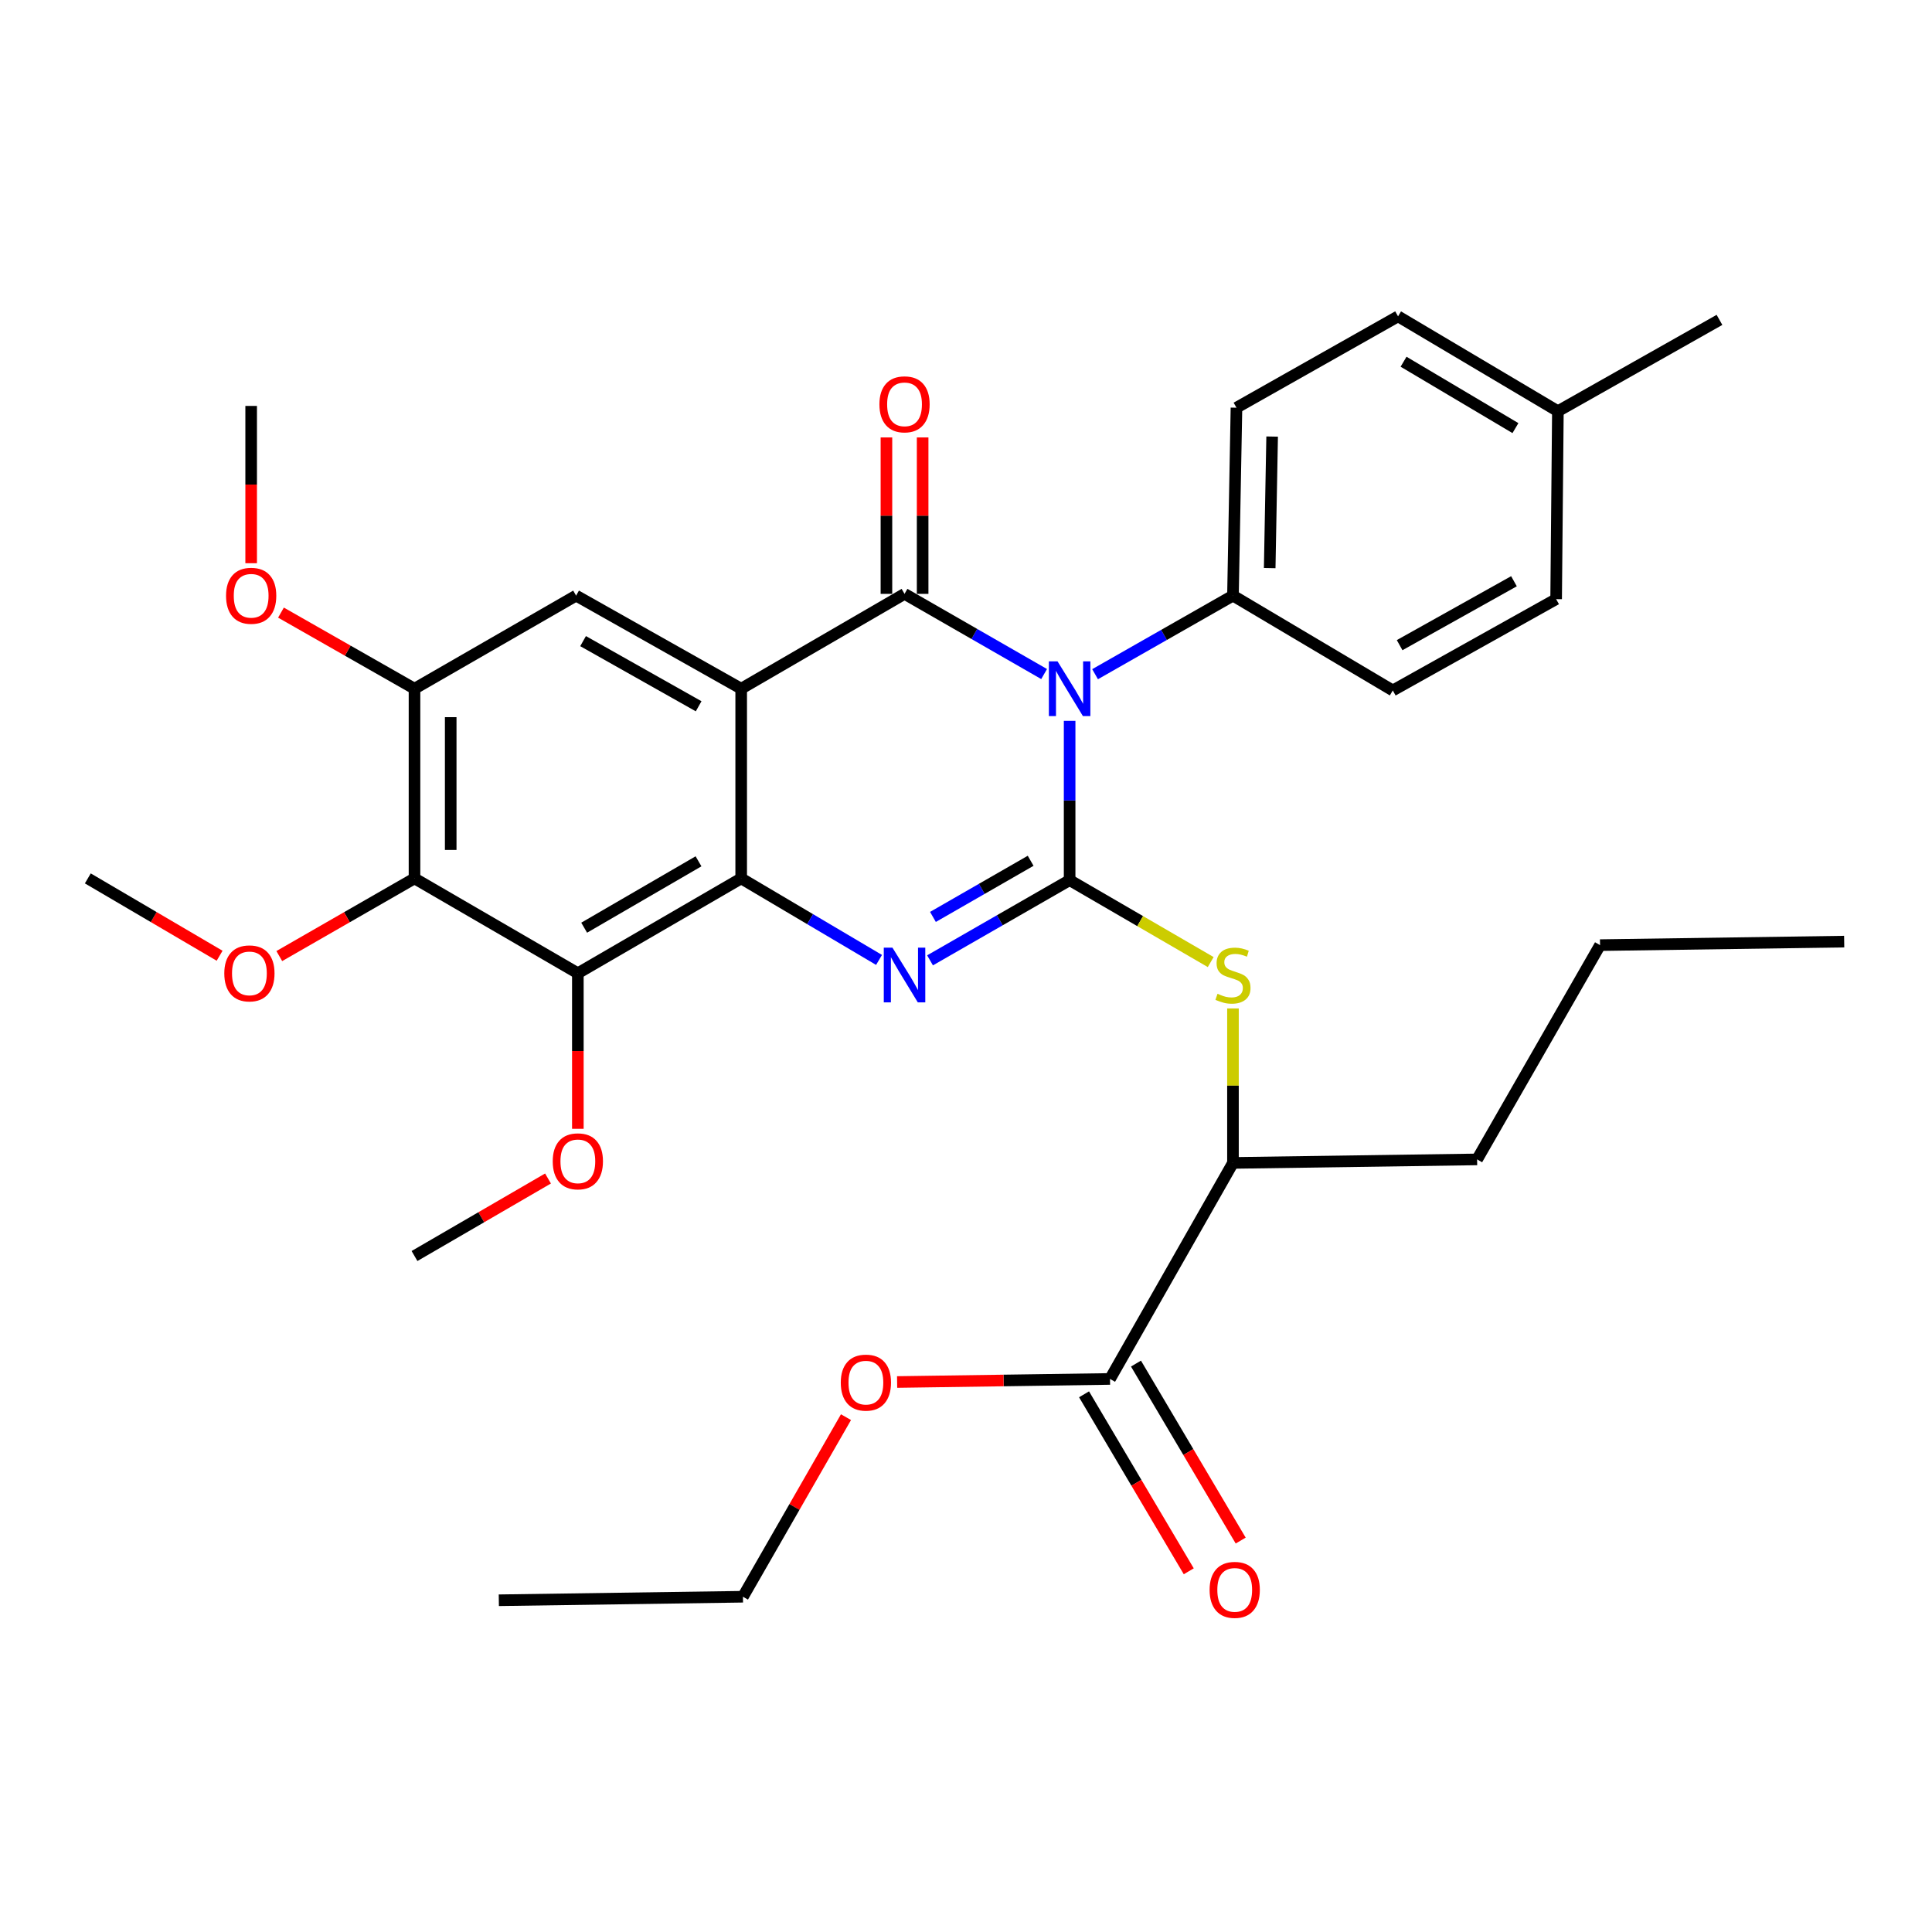 <?xml version='1.0' encoding='iso-8859-1'?>
<svg version='1.1' baseProfile='full'
              xmlns='http://www.w3.org/2000/svg'
                      xmlns:rdkit='http://www.rdkit.org/xml'
                      xmlns:xlink='http://www.w3.org/1999/xlink'
                  xml:space='preserve'
width='1000px' height='1000px' viewBox='0 0 1000 1000'>
<!-- END OF HEADER -->
<rect style='opacity:1.0;fill:#FFFFFF;stroke:none' width='1000' height='1000' x='0' y='0'> </rect>
<path class='bond-0' d='M 214.547,356.472 L 179.99,336.779' style='fill:none;fill-rule:evenodd;stroke:#000000;stroke-width:6px;stroke-linecap:butt;stroke-linejoin:miter;stroke-opacity:1' />
<path class='bond-0' d='M 179.99,336.779 L 145.433,317.086' style='fill:none;fill-rule:evenodd;stroke:#FF0000;stroke-width:6px;stroke-linecap:butt;stroke-linejoin:miter;stroke-opacity:1' />
<path class='bond-1' d='M 214.547,356.472 L 214.547,454.656' style='fill:none;fill-rule:evenodd;stroke:#000000;stroke-width:6px;stroke-linecap:butt;stroke-linejoin:miter;stroke-opacity:1' />
<path class='bond-1' d='M 233.286,371.2 L 233.286,439.929' style='fill:none;fill-rule:evenodd;stroke:#000000;stroke-width:6px;stroke-linecap:butt;stroke-linejoin:miter;stroke-opacity:1' />
<path class='bond-2' d='M 214.547,356.472 L 298.187,308.291' style='fill:none;fill-rule:evenodd;stroke:#000000;stroke-width:6px;stroke-linecap:butt;stroke-linejoin:miter;stroke-opacity:1' />
<path class='bond-3' d='M 214.547,454.656 L 299.093,503.743' style='fill:none;fill-rule:evenodd;stroke:#000000;stroke-width:6px;stroke-linecap:butt;stroke-linejoin:miter;stroke-opacity:1' />
<path class='bond-4' d='M 214.547,454.656 L 179.553,474.758' style='fill:none;fill-rule:evenodd;stroke:#000000;stroke-width:6px;stroke-linecap:butt;stroke-linejoin:miter;stroke-opacity:1' />
<path class='bond-4' d='M 179.553,474.758 L 144.559,494.86' style='fill:none;fill-rule:evenodd;stroke:#FF0000;stroke-width:6px;stroke-linecap:butt;stroke-linejoin:miter;stroke-opacity:1' />
<path class='bond-5' d='M 299.093,503.743 L 299.093,544.007' style='fill:none;fill-rule:evenodd;stroke:#000000;stroke-width:6px;stroke-linecap:butt;stroke-linejoin:miter;stroke-opacity:1' />
<path class='bond-5' d='M 299.093,544.007 L 299.093,584.27' style='fill:none;fill-rule:evenodd;stroke:#FF0000;stroke-width:6px;stroke-linecap:butt;stroke-linejoin:miter;stroke-opacity:1' />
<path class='bond-6' d='M 299.093,503.743 L 383.639,454.656' style='fill:none;fill-rule:evenodd;stroke:#000000;stroke-width:6px;stroke-linecap:butt;stroke-linejoin:miter;stroke-opacity:1' />
<path class='bond-6' d='M 302.365,480.174 L 361.548,445.813' style='fill:none;fill-rule:evenodd;stroke:#000000;stroke-width:6px;stroke-linecap:butt;stroke-linejoin:miter;stroke-opacity:1' />
<path class='bond-7' d='M 298.187,308.291 L 383.639,356.472' style='fill:none;fill-rule:evenodd;stroke:#000000;stroke-width:6px;stroke-linecap:butt;stroke-linejoin:miter;stroke-opacity:1' />
<path class='bond-7' d='M 301.801,331.842 L 361.617,365.569' style='fill:none;fill-rule:evenodd;stroke:#000000;stroke-width:6px;stroke-linecap:butt;stroke-linejoin:miter;stroke-opacity:1' />
<path class='bond-8' d='M 383.639,356.472 L 383.639,454.656' style='fill:none;fill-rule:evenodd;stroke:#000000;stroke-width:6px;stroke-linecap:butt;stroke-linejoin:miter;stroke-opacity:1' />
<path class='bond-9' d='M 383.639,356.472 L 468.185,307.385' style='fill:none;fill-rule:evenodd;stroke:#000000;stroke-width:6px;stroke-linecap:butt;stroke-linejoin:miter;stroke-opacity:1' />
<path class='bond-10' d='M 383.639,454.656 L 419.314,475.756' style='fill:none;fill-rule:evenodd;stroke:#000000;stroke-width:6px;stroke-linecap:butt;stroke-linejoin:miter;stroke-opacity:1' />
<path class='bond-10' d='M 419.314,475.756 L 454.989,496.855' style='fill:none;fill-rule:evenodd;stroke:#0000FF;stroke-width:6px;stroke-linecap:butt;stroke-linejoin:miter;stroke-opacity:1' />
<path class='bond-11' d='M 481.388,497.073 L 517.512,476.318' style='fill:none;fill-rule:evenodd;stroke:#0000FF;stroke-width:6px;stroke-linecap:butt;stroke-linejoin:miter;stroke-opacity:1' />
<path class='bond-11' d='M 517.512,476.318 L 553.636,455.562' style='fill:none;fill-rule:evenodd;stroke:#000000;stroke-width:6px;stroke-linecap:butt;stroke-linejoin:miter;stroke-opacity:1' />
<path class='bond-11' d='M 482.89,474.598 L 508.177,460.069' style='fill:none;fill-rule:evenodd;stroke:#0000FF;stroke-width:6px;stroke-linecap:butt;stroke-linejoin:miter;stroke-opacity:1' />
<path class='bond-11' d='M 508.177,460.069 L 533.463,445.54' style='fill:none;fill-rule:evenodd;stroke:#000000;stroke-width:6px;stroke-linecap:butt;stroke-linejoin:miter;stroke-opacity:1' />
<path class='bond-12' d='M 553.636,455.562 L 553.636,414.336' style='fill:none;fill-rule:evenodd;stroke:#000000;stroke-width:6px;stroke-linecap:butt;stroke-linejoin:miter;stroke-opacity:1' />
<path class='bond-12' d='M 553.636,414.336 L 553.636,373.11' style='fill:none;fill-rule:evenodd;stroke:#0000FF;stroke-width:6px;stroke-linecap:butt;stroke-linejoin:miter;stroke-opacity:1' />
<path class='bond-13' d='M 553.636,455.562 L 590.147,476.765' style='fill:none;fill-rule:evenodd;stroke:#000000;stroke-width:6px;stroke-linecap:butt;stroke-linejoin:miter;stroke-opacity:1' />
<path class='bond-13' d='M 590.147,476.765 L 626.658,497.967' style='fill:none;fill-rule:evenodd;stroke:#CCCC00;stroke-width:6px;stroke-linecap:butt;stroke-linejoin:miter;stroke-opacity:1' />
<path class='bond-14' d='M 566.809,348.965 L 602.496,328.628' style='fill:none;fill-rule:evenodd;stroke:#0000FF;stroke-width:6px;stroke-linecap:butt;stroke-linejoin:miter;stroke-opacity:1' />
<path class='bond-14' d='M 602.496,328.628 L 638.182,308.291' style='fill:none;fill-rule:evenodd;stroke:#000000;stroke-width:6px;stroke-linecap:butt;stroke-linejoin:miter;stroke-opacity:1' />
<path class='bond-15' d='M 540.433,348.888 L 504.309,328.137' style='fill:none;fill-rule:evenodd;stroke:#0000FF;stroke-width:6px;stroke-linecap:butt;stroke-linejoin:miter;stroke-opacity:1' />
<path class='bond-15' d='M 504.309,328.137 L 468.185,307.385' style='fill:none;fill-rule:evenodd;stroke:#000000;stroke-width:6px;stroke-linecap:butt;stroke-linejoin:miter;stroke-opacity:1' />
<path class='bond-16' d='M 477.554,307.385 L 477.554,266.901' style='fill:none;fill-rule:evenodd;stroke:#000000;stroke-width:6px;stroke-linecap:butt;stroke-linejoin:miter;stroke-opacity:1' />
<path class='bond-16' d='M 477.554,266.901 L 477.554,226.416' style='fill:none;fill-rule:evenodd;stroke:#FF0000;stroke-width:6px;stroke-linecap:butt;stroke-linejoin:miter;stroke-opacity:1' />
<path class='bond-16' d='M 458.815,307.385 L 458.815,266.901' style='fill:none;fill-rule:evenodd;stroke:#000000;stroke-width:6px;stroke-linecap:butt;stroke-linejoin:miter;stroke-opacity:1' />
<path class='bond-16' d='M 458.815,266.901 L 458.815,226.416' style='fill:none;fill-rule:evenodd;stroke:#FF0000;stroke-width:6px;stroke-linecap:butt;stroke-linejoin:miter;stroke-opacity:1' />
<path class='bond-17' d='M 638.182,521.971 L 638.182,561.949' style='fill:none;fill-rule:evenodd;stroke:#CCCC00;stroke-width:6px;stroke-linecap:butt;stroke-linejoin:miter;stroke-opacity:1' />
<path class='bond-17' d='M 638.182,561.949 L 638.182,601.927' style='fill:none;fill-rule:evenodd;stroke:#000000;stroke-width:6px;stroke-linecap:butt;stroke-linejoin:miter;stroke-opacity:1' />
<path class='bond-18' d='M 561.101,721.691 L 588.201,767.494' style='fill:none;fill-rule:evenodd;stroke:#000000;stroke-width:6px;stroke-linecap:butt;stroke-linejoin:miter;stroke-opacity:1' />
<path class='bond-18' d='M 588.201,767.494 L 615.301,813.297' style='fill:none;fill-rule:evenodd;stroke:#FF0000;stroke-width:6px;stroke-linecap:butt;stroke-linejoin:miter;stroke-opacity:1' />
<path class='bond-18' d='M 587.981,705.787 L 615.081,751.59' style='fill:none;fill-rule:evenodd;stroke:#000000;stroke-width:6px;stroke-linecap:butt;stroke-linejoin:miter;stroke-opacity:1' />
<path class='bond-18' d='M 615.081,751.59 L 642.181,797.393' style='fill:none;fill-rule:evenodd;stroke:#FF0000;stroke-width:6px;stroke-linecap:butt;stroke-linejoin:miter;stroke-opacity:1' />
<path class='bond-19' d='M 574.541,713.739 L 638.182,601.927' style='fill:none;fill-rule:evenodd;stroke:#000000;stroke-width:6px;stroke-linecap:butt;stroke-linejoin:miter;stroke-opacity:1' />
<path class='bond-20' d='M 574.541,713.739 L 519.443,714.534' style='fill:none;fill-rule:evenodd;stroke:#000000;stroke-width:6px;stroke-linecap:butt;stroke-linejoin:miter;stroke-opacity:1' />
<path class='bond-20' d='M 519.443,714.534 L 464.345,715.328' style='fill:none;fill-rule:evenodd;stroke:#FF0000;stroke-width:6px;stroke-linecap:butt;stroke-linejoin:miter;stroke-opacity:1' />
<path class='bond-21' d='M 638.182,601.927 L 764.549,600.106' style='fill:none;fill-rule:evenodd;stroke:#000000;stroke-width:6px;stroke-linecap:butt;stroke-linejoin:miter;stroke-opacity:1' />
<path class='bond-22' d='M 437.881,733.518 L 411.213,779.993' style='fill:none;fill-rule:evenodd;stroke:#FF0000;stroke-width:6px;stroke-linecap:butt;stroke-linejoin:miter;stroke-opacity:1' />
<path class='bond-22' d='M 411.213,779.993 L 384.544,826.467' style='fill:none;fill-rule:evenodd;stroke:#000000;stroke-width:6px;stroke-linecap:butt;stroke-linejoin:miter;stroke-opacity:1' />
<path class='bond-23' d='M 764.549,600.106 L 828.179,489.199' style='fill:none;fill-rule:evenodd;stroke:#000000;stroke-width:6px;stroke-linecap:butt;stroke-linejoin:miter;stroke-opacity:1' />
<path class='bond-24' d='M 638.182,308.291 L 639.994,211.023' style='fill:none;fill-rule:evenodd;stroke:#000000;stroke-width:6px;stroke-linecap:butt;stroke-linejoin:miter;stroke-opacity:1' />
<path class='bond-24' d='M 657.19,294.05 L 658.458,225.962' style='fill:none;fill-rule:evenodd;stroke:#000000;stroke-width:6px;stroke-linecap:butt;stroke-linejoin:miter;stroke-opacity:1' />
<path class='bond-25' d='M 638.182,308.291 L 720.907,357.378' style='fill:none;fill-rule:evenodd;stroke:#000000;stroke-width:6px;stroke-linecap:butt;stroke-linejoin:miter;stroke-opacity:1' />
<path class='bond-26' d='M 639.994,211.023 L 723.634,163.748' style='fill:none;fill-rule:evenodd;stroke:#000000;stroke-width:6px;stroke-linecap:butt;stroke-linejoin:miter;stroke-opacity:1' />
<path class='bond-27' d='M 723.634,163.748 L 806.358,212.835' style='fill:none;fill-rule:evenodd;stroke:#000000;stroke-width:6px;stroke-linecap:butt;stroke-linejoin:miter;stroke-opacity:1' />
<path class='bond-27' d='M 726.48,187.227 L 784.387,221.587' style='fill:none;fill-rule:evenodd;stroke:#000000;stroke-width:6px;stroke-linecap:butt;stroke-linejoin:miter;stroke-opacity:1' />
<path class='bond-28' d='M 805.453,310.113 L 720.907,357.378' style='fill:none;fill-rule:evenodd;stroke:#000000;stroke-width:6px;stroke-linecap:butt;stroke-linejoin:miter;stroke-opacity:1' />
<path class='bond-28' d='M 783.626,300.846 L 724.444,333.931' style='fill:none;fill-rule:evenodd;stroke:#000000;stroke-width:6px;stroke-linecap:butt;stroke-linejoin:miter;stroke-opacity:1' />
<path class='bond-29' d='M 805.453,310.113 L 806.358,212.835' style='fill:none;fill-rule:evenodd;stroke:#000000;stroke-width:6px;stroke-linecap:butt;stroke-linejoin:miter;stroke-opacity:1' />
<path class='bond-30' d='M 283.649,609.988 L 249.098,630.049' style='fill:none;fill-rule:evenodd;stroke:#FF0000;stroke-width:6px;stroke-linecap:butt;stroke-linejoin:miter;stroke-opacity:1' />
<path class='bond-30' d='M 249.098,630.049 L 214.547,650.109' style='fill:none;fill-rule:evenodd;stroke:#000000;stroke-width:6px;stroke-linecap:butt;stroke-linejoin:miter;stroke-opacity:1' />
<path class='bond-31' d='M 113.67,494.691 L 79.562,474.674' style='fill:none;fill-rule:evenodd;stroke:#FF0000;stroke-width:6px;stroke-linecap:butt;stroke-linejoin:miter;stroke-opacity:1' />
<path class='bond-31' d='M 79.562,474.674 L 45.455,454.656' style='fill:none;fill-rule:evenodd;stroke:#000000;stroke-width:6px;stroke-linecap:butt;stroke-linejoin:miter;stroke-opacity:1' />
<path class='bond-32' d='M 130.001,291.517 L 130.001,250.812' style='fill:none;fill-rule:evenodd;stroke:#FF0000;stroke-width:6px;stroke-linecap:butt;stroke-linejoin:miter;stroke-opacity:1' />
<path class='bond-32' d='M 130.001,250.812 L 130.001,210.107' style='fill:none;fill-rule:evenodd;stroke:#000000;stroke-width:6px;stroke-linecap:butt;stroke-linejoin:miter;stroke-opacity:1' />
<path class='bond-33' d='M 806.358,212.835 L 889.999,165.57' style='fill:none;fill-rule:evenodd;stroke:#000000;stroke-width:6px;stroke-linecap:butt;stroke-linejoin:miter;stroke-opacity:1' />
<path class='bond-34' d='M 384.544,826.467 L 258.189,828.289' style='fill:none;fill-rule:evenodd;stroke:#000000;stroke-width:6px;stroke-linecap:butt;stroke-linejoin:miter;stroke-opacity:1' />
<path class='bond-35' d='M 828.179,489.199 L 954.545,487.378' style='fill:none;fill-rule:evenodd;stroke:#000000;stroke-width:6px;stroke-linecap:butt;stroke-linejoin:miter;stroke-opacity:1' />
<path  class='atom-6' d='M 461.925 490.499
L 471.205 505.499
Q 472.125 506.979, 473.605 509.659
Q 475.085 512.339, 475.165 512.499
L 475.165 490.499
L 478.925 490.499
L 478.925 518.819
L 475.045 518.819
L 465.085 502.419
Q 463.925 500.499, 462.685 498.299
Q 461.485 496.099, 461.125 495.419
L 461.125 518.819
L 457.445 518.819
L 457.445 490.499
L 461.925 490.499
' fill='#0000FF'/>
<path  class='atom-8' d='M 547.376 342.312
L 556.656 357.312
Q 557.576 358.792, 559.056 361.472
Q 560.536 364.152, 560.616 364.312
L 560.616 342.312
L 564.376 342.312
L 564.376 370.632
L 560.496 370.632
L 550.536 354.232
Q 549.376 352.312, 548.136 350.112
Q 546.936 347.912, 546.576 347.232
L 546.576 370.632
L 542.896 370.632
L 542.896 342.312
L 547.376 342.312
' fill='#0000FF'/>
<path  class='atom-10' d='M 630.182 514.379
Q 630.502 514.499, 631.822 515.059
Q 633.142 515.619, 634.582 515.979
Q 636.062 516.299, 637.502 516.299
Q 640.182 516.299, 641.742 515.019
Q 643.302 513.699, 643.302 511.419
Q 643.302 509.859, 642.502 508.899
Q 641.742 507.939, 640.542 507.419
Q 639.342 506.899, 637.342 506.299
Q 634.822 505.539, 633.302 504.819
Q 631.822 504.099, 630.742 502.579
Q 629.702 501.059, 629.702 498.499
Q 629.702 494.939, 632.102 492.739
Q 634.542 490.539, 639.342 490.539
Q 642.622 490.539, 646.342 492.099
L 645.422 495.179
Q 642.022 493.779, 639.462 493.779
Q 636.702 493.779, 635.182 494.939
Q 633.662 496.059, 633.702 498.019
Q 633.702 499.539, 634.462 500.459
Q 635.262 501.379, 636.382 501.899
Q 637.542 502.419, 639.462 503.019
Q 642.022 503.819, 643.542 504.619
Q 645.062 505.419, 646.142 507.059
Q 647.262 508.659, 647.262 511.419
Q 647.262 515.339, 644.622 517.459
Q 642.022 519.539, 637.662 519.539
Q 635.142 519.539, 633.222 518.979
Q 631.342 518.459, 629.102 517.539
L 630.182 514.379
' fill='#CCCC00'/>
<path  class='atom-12' d='M 455.185 209.281
Q 455.185 202.481, 458.545 198.681
Q 461.905 194.881, 468.185 194.881
Q 474.465 194.881, 477.825 198.681
Q 481.185 202.481, 481.185 209.281
Q 481.185 216.161, 477.785 220.081
Q 474.385 223.961, 468.185 223.961
Q 461.945 223.961, 458.545 220.081
Q 455.185 216.201, 455.185 209.281
M 468.185 220.761
Q 472.505 220.761, 474.825 217.881
Q 477.185 214.961, 477.185 209.281
Q 477.185 203.721, 474.825 200.921
Q 472.505 198.081, 468.185 198.081
Q 463.865 198.081, 461.505 200.881
Q 459.185 203.681, 459.185 209.281
Q 459.185 215.001, 461.505 217.881
Q 463.865 220.761, 468.185 220.761
' fill='#FF0000'/>
<path  class='atom-13' d='M 626.088 822.914
Q 626.088 816.114, 629.448 812.314
Q 632.808 808.514, 639.088 808.514
Q 645.368 808.514, 648.728 812.314
Q 652.088 816.114, 652.088 822.914
Q 652.088 829.794, 648.688 833.714
Q 645.288 837.594, 639.088 837.594
Q 632.848 837.594, 629.448 833.714
Q 626.088 829.834, 626.088 822.914
M 639.088 834.394
Q 643.408 834.394, 645.728 831.514
Q 648.088 828.594, 648.088 822.914
Q 648.088 817.354, 645.728 814.554
Q 643.408 811.714, 639.088 811.714
Q 634.768 811.714, 632.408 814.514
Q 630.088 817.314, 630.088 822.914
Q 630.088 828.634, 632.408 831.514
Q 634.768 834.394, 639.088 834.394
' fill='#FF0000'/>
<path  class='atom-15' d='M 435.186 715.641
Q 435.186 708.841, 438.546 705.041
Q 441.906 701.241, 448.186 701.241
Q 454.466 701.241, 457.826 705.041
Q 461.186 708.841, 461.186 715.641
Q 461.186 722.521, 457.786 726.441
Q 454.386 730.321, 448.186 730.321
Q 441.946 730.321, 438.546 726.441
Q 435.186 722.561, 435.186 715.641
M 448.186 727.121
Q 452.506 727.121, 454.826 724.241
Q 457.186 721.321, 457.186 715.641
Q 457.186 710.081, 454.826 707.281
Q 452.506 704.441, 448.186 704.441
Q 443.866 704.441, 441.506 707.241
Q 439.186 710.041, 439.186 715.641
Q 439.186 721.361, 441.506 724.241
Q 443.866 727.121, 448.186 727.121
' fill='#FF0000'/>
<path  class='atom-21' d='M 286.093 601.102
Q 286.093 594.302, 289.453 590.502
Q 292.813 586.702, 299.093 586.702
Q 305.373 586.702, 308.733 590.502
Q 312.093 594.302, 312.093 601.102
Q 312.093 607.982, 308.693 611.902
Q 305.293 615.782, 299.093 615.782
Q 292.853 615.782, 289.453 611.902
Q 286.093 608.022, 286.093 601.102
M 299.093 612.582
Q 303.413 612.582, 305.733 609.702
Q 308.093 606.782, 308.093 601.102
Q 308.093 595.542, 305.733 592.742
Q 303.413 589.902, 299.093 589.902
Q 294.773 589.902, 292.413 592.702
Q 290.093 595.502, 290.093 601.102
Q 290.093 606.822, 292.413 609.702
Q 294.773 612.582, 299.093 612.582
' fill='#FF0000'/>
<path  class='atom-22' d='M 116.095 503.823
Q 116.095 497.023, 119.455 493.223
Q 122.815 489.423, 129.095 489.423
Q 135.375 489.423, 138.735 493.223
Q 142.095 497.023, 142.095 503.823
Q 142.095 510.703, 138.695 514.623
Q 135.295 518.503, 129.095 518.503
Q 122.855 518.503, 119.455 514.623
Q 116.095 510.743, 116.095 503.823
M 129.095 515.303
Q 133.415 515.303, 135.735 512.423
Q 138.095 509.503, 138.095 503.823
Q 138.095 498.263, 135.735 495.463
Q 133.415 492.623, 129.095 492.623
Q 124.775 492.623, 122.415 495.423
Q 120.095 498.223, 120.095 503.823
Q 120.095 509.543, 122.415 512.423
Q 124.775 515.303, 129.095 515.303
' fill='#FF0000'/>
<path  class='atom-23' d='M 117.001 308.371
Q 117.001 301.571, 120.361 297.771
Q 123.721 293.971, 130.001 293.971
Q 136.281 293.971, 139.641 297.771
Q 143.001 301.571, 143.001 308.371
Q 143.001 315.251, 139.601 319.171
Q 136.201 323.051, 130.001 323.051
Q 123.761 323.051, 120.361 319.171
Q 117.001 315.291, 117.001 308.371
M 130.001 319.851
Q 134.321 319.851, 136.641 316.971
Q 139.001 314.051, 139.001 308.371
Q 139.001 302.811, 136.641 300.011
Q 134.321 297.171, 130.001 297.171
Q 125.681 297.171, 123.321 299.971
Q 121.001 302.771, 121.001 308.371
Q 121.001 314.091, 123.321 316.971
Q 125.681 319.851, 130.001 319.851
' fill='#FF0000'/>
</svg>
